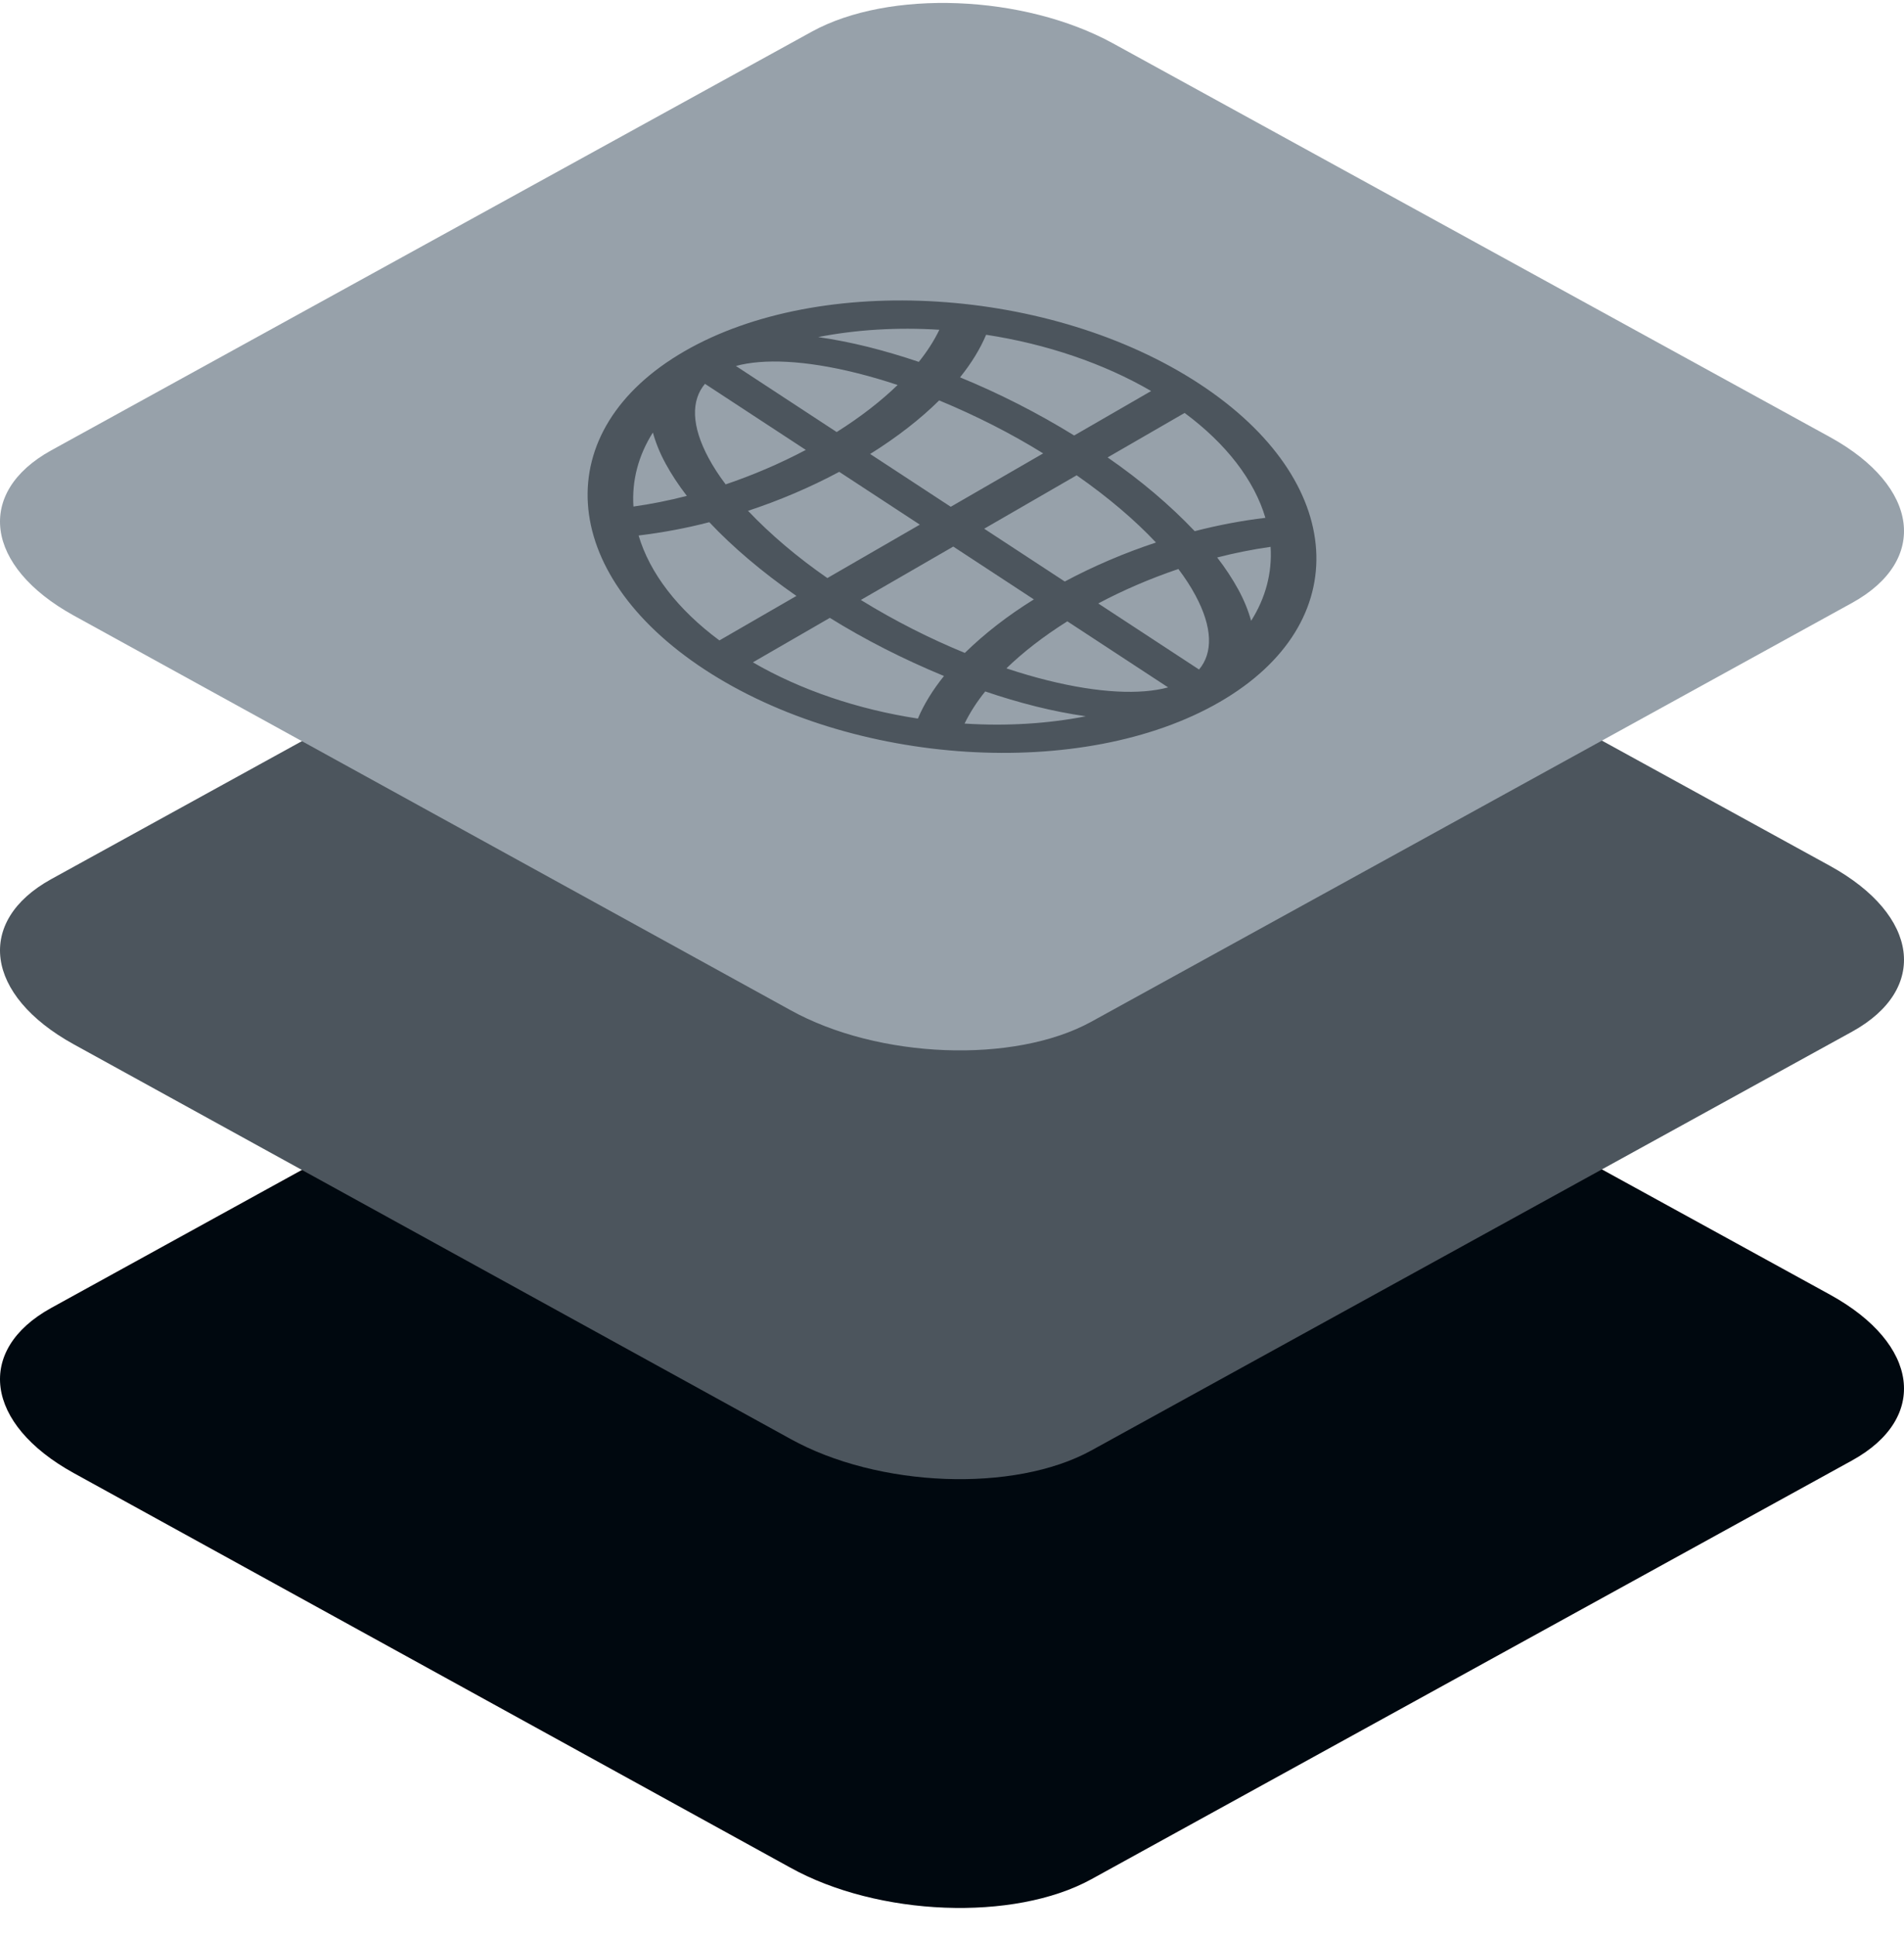 <?xml version="1.0" encoding="UTF-8"?>
<svg xmlns="http://www.w3.org/2000/svg" xmlns:xlink="http://www.w3.org/1999/xlink" width="60px" height="61px" viewBox="0 0 60 61" version="1.1">
  <title>icon-layered-grey-world</title>
  <g id="Servers" stroke="none" stroke-width="1" fill="none" fill-rule="evenodd">
    <g id="Servers-General" transform="translate(-1065, -1859)" fill-rule="nonzero">
      <g id="icon-layered-grey-world" transform="translate(1065, 1859.093)">
        <path d="M2.32,46.301 L24.901,58.728 C27.668,60.267 31.955,60.434 34.389,59.097 L58.363,45.906 C60.788,44.569 60.484,42.238 57.681,40.691 L35.072,28.282 C32.259,26.743 28.018,26.576 25.584,27.912 L1.61,41.104 C-0.778,42.423 -0.483,44.753 2.32,46.301 Z" id="Path-Copy-32" fill="#00080F"></path>
        <path d="M2.32,32.797 L24.901,45.223 C27.668,46.762 31.955,46.929 34.389,45.592 L58.363,32.401 C60.788,31.064 60.484,28.734 57.681,27.186 L35.072,14.777 C32.259,13.238 28.018,13.071 25.584,14.408 L1.61,27.599 C-0.778,28.918 -0.483,31.249 2.32,32.797 Z" id="Path-Copy-35" fill="#4C555D"></path>
        <path d="M2.32,19.292 L24.901,31.718 C27.668,33.257 31.955,33.424 34.389,32.088 L58.363,18.896 C60.788,17.559 60.484,15.229 57.681,13.681 L35.072,1.272 C32.259,-0.267 28.018,-0.434 25.584,0.903 L1.61,14.094 C-0.778,15.414 -0.483,17.744 2.32,19.292 Z" id="Path-Copy-38" fill="#97A1AA"></path>
        <path d="M21,16.495 C18.492,11.525 20.488,7.495 25.459,7.495 C30.43,7.495 36.492,11.525 39,16.495 C41.508,21.466 39.512,25.495 34.541,25.495 C29.57,25.495 23.508,21.466 21,16.495 Z M25.508,8.707 C24.87,8.936 24.471,9.629 24.438,10.794 C24.429,11.095 24.445,11.424 24.489,11.775 C25.371,11.951 26.29,12.064 27.219,12.098 L25.508,8.707 Z M23.248,11.477 C23.19,11.045 23.168,10.64 23.177,10.264 C23.186,9.896 23.234,9.545 23.319,9.214 C22.562,9.611 21.985,10.193 21.623,10.927 C22.134,11.134 22.679,11.319 23.249,11.478 L23.248,11.477 Z M23.447,12.549 C22.74,12.354 22.024,12.103 21.308,11.798 C21.019,13.001 21.211,14.436 21.861,15.933 L24.663,15.933 C24.097,14.729 23.691,13.585 23.447,12.549 Z M24.683,12.849 C24.926,13.857 25.297,14.891 25.789,15.933 L29.154,15.933 L27.786,13.223 C26.746,13.189 25.698,13.06 24.683,12.849 Z M30.279,15.933 L33.642,15.933 C33.084,14.891 32.411,13.857 31.638,12.849 C30.835,13.06 29.917,13.188 28.911,13.223 L30.279,15.933 Z M26.358,17.058 C26.957,18.168 27.642,19.211 28.362,20.141 C29.21,19.924 30.123,19.799 31.089,19.769 L29.721,17.058 L26.358,17.058 Z M30.846,17.058 L32.214,19.768 C33.254,19.802 34.302,19.931 35.317,20.141 C35.098,19.211 34.731,18.168 34.211,17.058 L30.846,17.058 Z M30.191,22.197 C31.4,23.361 32.498,24.053 33.367,24.284 L31.657,20.894 C30.763,20.928 29.957,21.04 29.253,21.217 C29.564,21.567 29.878,21.895 30.191,22.197 Z M29.465,22.727 C29.06,22.335 28.675,21.929 28.312,21.513 C27.924,21.662 27.566,21.846 27.242,22.064 C28.345,22.798 29.509,23.379 30.667,23.776 C30.248,23.446 29.846,23.095 29.465,22.727 Z M25.23,17.058 L22.429,17.058 C23.288,18.554 24.544,19.989 26.047,21.192 C26.43,20.902 26.893,20.65 27.429,20.442 C26.579,19.336 25.842,18.201 25.23,17.058 Z M38.377,22.065 C37.833,21.847 37.289,21.663 36.752,21.514 C36.809,21.93 36.832,22.335 36.823,22.727 C36.814,23.095 36.766,23.446 36.681,23.776 C37.438,23.38 38.014,22.798 38.377,22.065 Z M34.492,24.284 C35.13,24.054 35.529,23.361 35.562,22.197 C35.571,21.895 35.555,21.567 35.511,21.216 C34.574,21.031 33.66,20.923 32.782,20.894 L34.492,24.284 Z M38.692,21.192 C38.981,19.989 38.789,18.554 38.139,17.058 L35.337,17.058 C35.879,18.201 36.287,19.336 36.553,20.442 C37.299,20.65 38.017,20.902 38.692,21.192 Z M33.953,11.798 C33.57,12.089 33.107,12.341 32.571,12.549 C33.372,13.584 34.121,14.729 34.77,15.933 L37.571,15.933 C36.712,14.436 35.456,13.001 33.953,11.798 Z M31.689,11.477 C32.076,11.328 32.433,11.144 32.756,10.925 C31.654,10.193 30.491,9.612 29.334,9.215 C29.74,9.534 30.143,9.887 30.535,10.264 C30.923,10.64 31.31,11.045 31.689,11.477 Z M29.809,10.794 C28.6,9.629 27.503,8.938 26.633,8.707 L28.343,12.097 C29.237,12.063 30.043,11.95 30.747,11.774 C30.451,11.439 30.137,11.111 29.809,10.794 Z" id="Shape" fill="#4C555D" transform="translate(30, 16.495) rotate(-30) translate(-30, -16.495) "></path>
      </g>
    </g>
  </g>
</svg>
